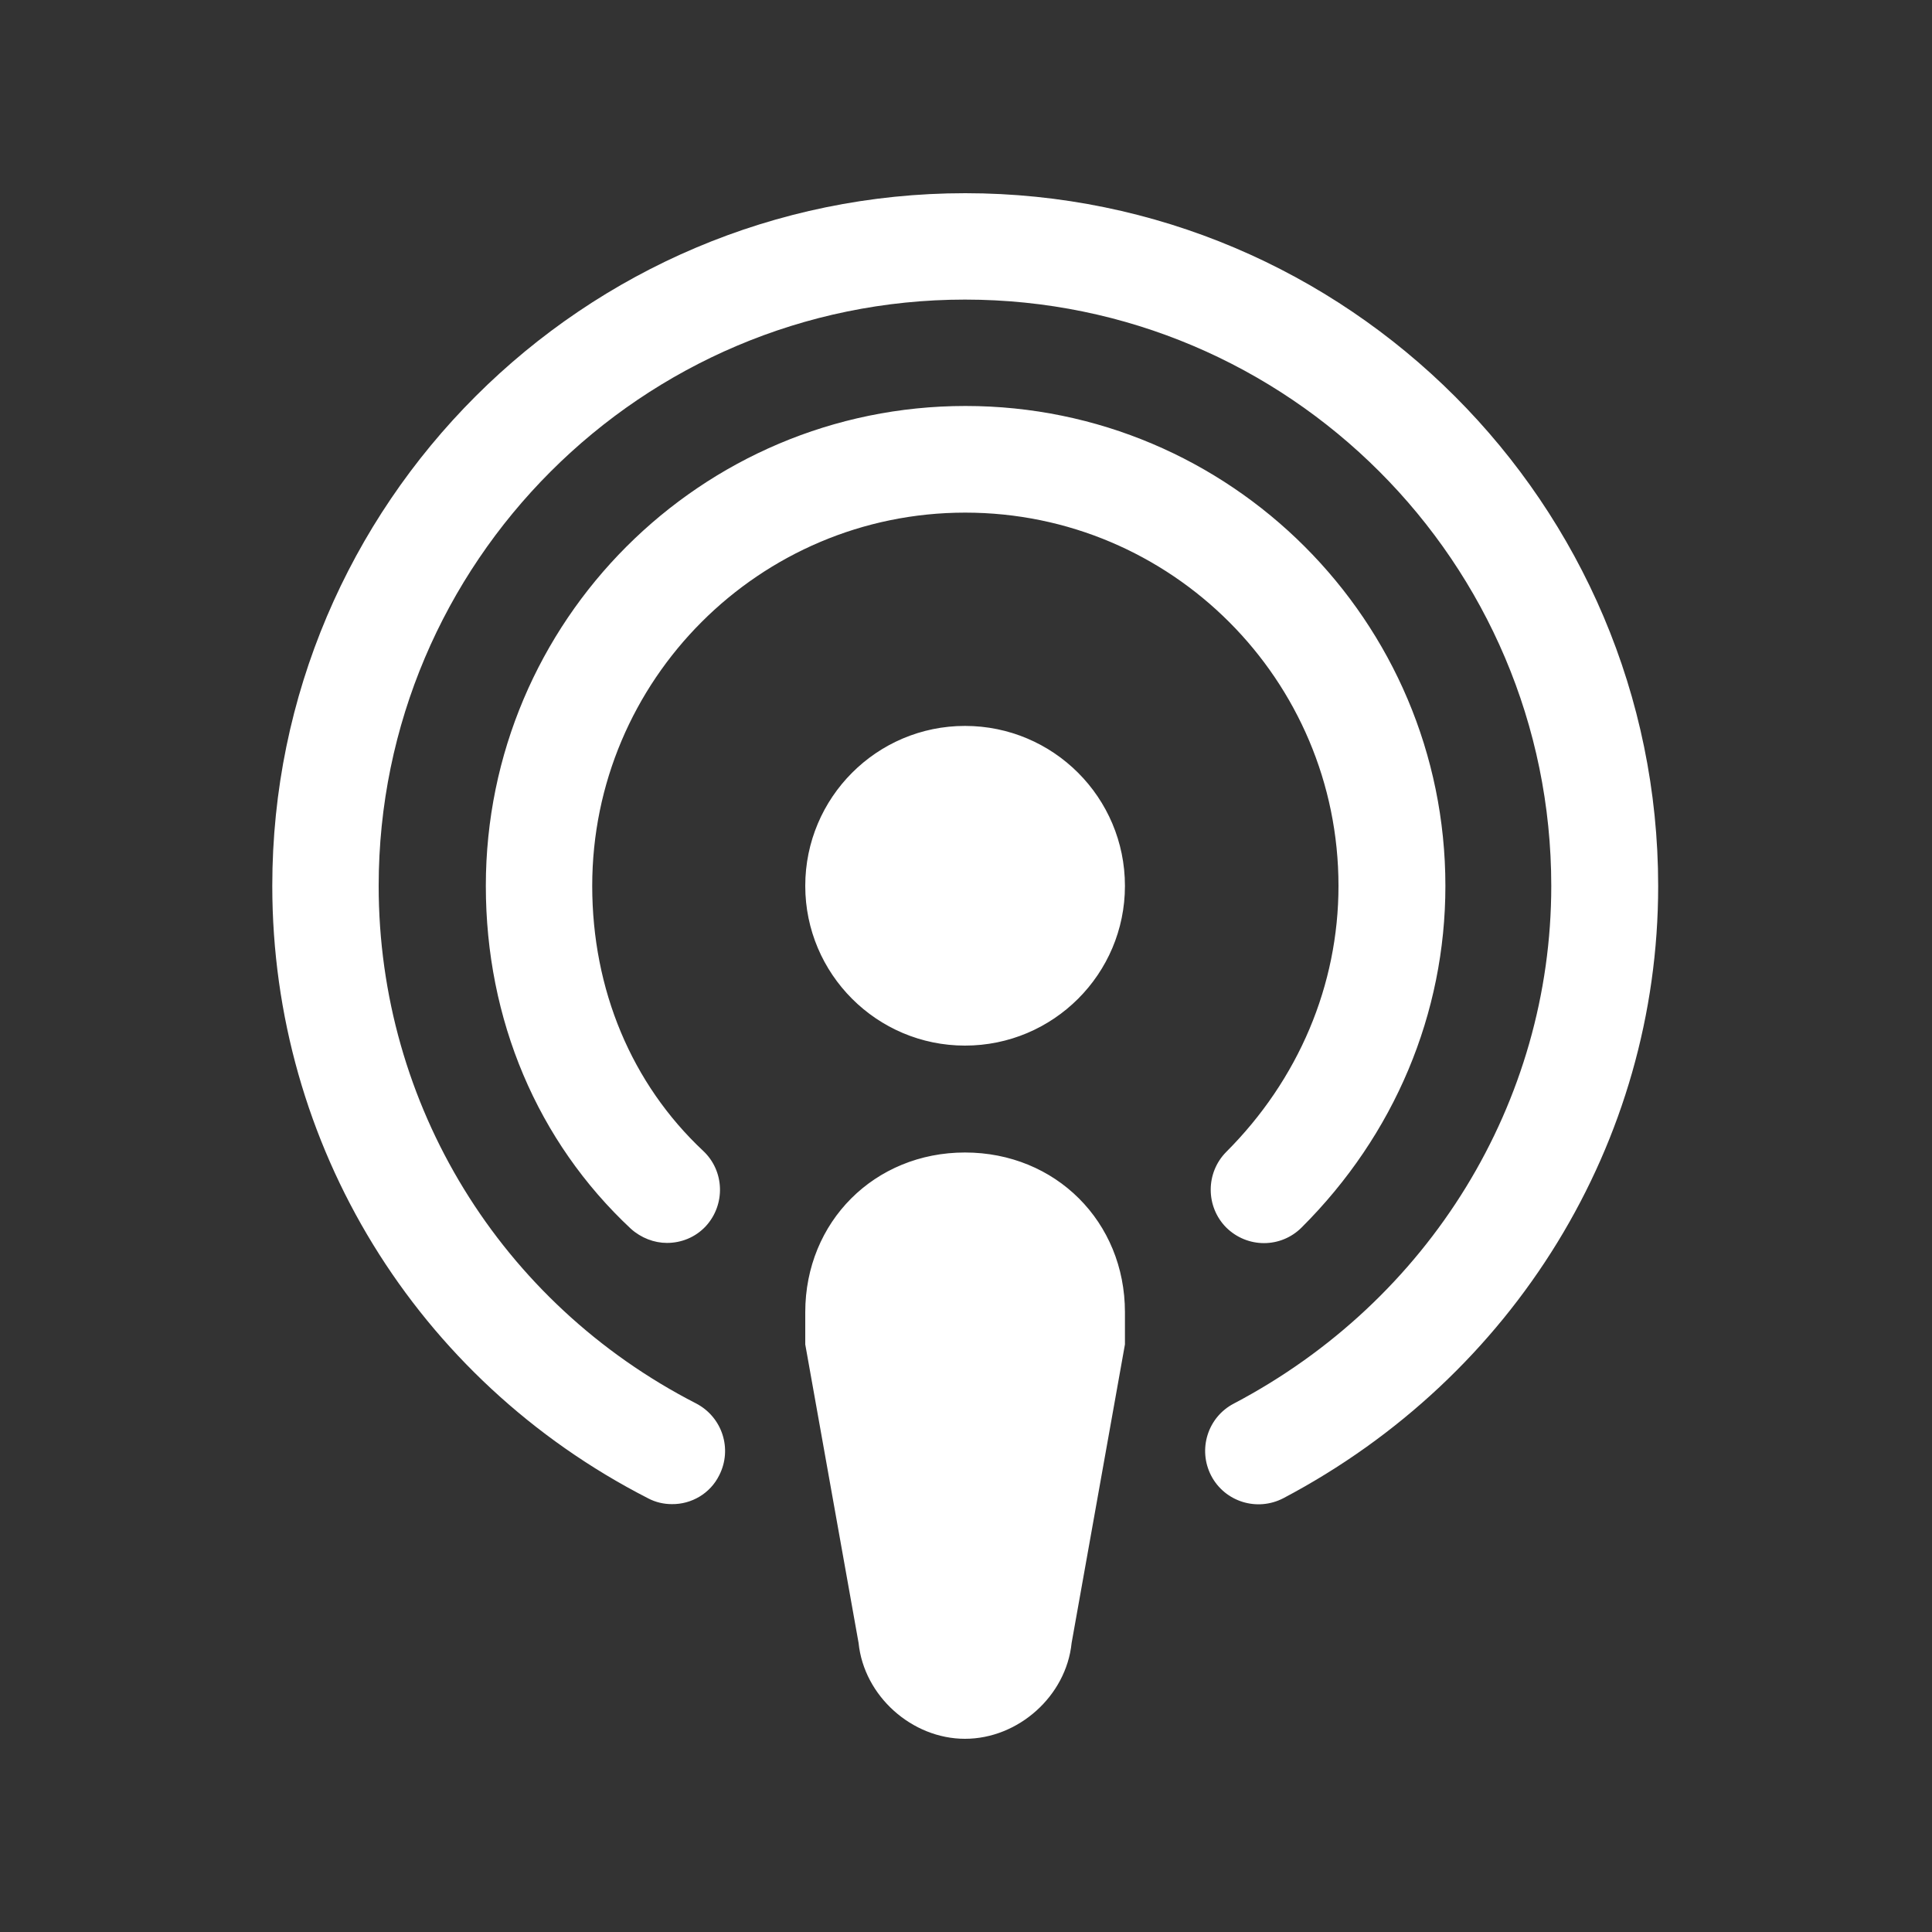 <svg version="1.2" xmlns="http://www.w3.org/2000/svg" viewBox="0 0 750 750" width="750" height="750">
	<rect x="0" y="0" width="750" height="750" fill="#333333" stroke="none"/>
	<title>sportifyIcon-svg</title>
	<style>
		.s0 { fill: #ffffff } 
	</style>
	<path id="Layer" fill-rule="evenodd" class="s0" d="m260.8 583.9c-3.1 0-6.3-0.7-9.3-2.3-90-46.1-145.8-137.2-145.8-237.7 0-148.3 120.8-268.9 269-268.9 148.3 0 269 120.7 269 269 0 99.3-55.8 190.3-145.5 237.6-10.2 5.3-22.7 1.4-28-8.7-5.3-10.2-1.4-22.7 8.7-28 76.1-40 123.3-117.1 123.3-201 0-125.5-102.1-227.6-227.6-227.6-125.4 0-227.6 102.1-227.6 227.6 0 84.9 47.2 161.9 123.2 200.9 10.2 5.3 14.2 17.7 9 27.9-3.5 7.1-10.8 11.3-18.4 11.2zm-1.9-101.4c-4.9 0-10-1.9-14-5.5-36.3-33.9-56.3-81.2-56.3-133.1 0-102.8 83.5-186.3 186.2-186.3 102.8 0 186.3 83.5 186.3 186.3 0 49.5-19.7 96.6-55.8 132.6-8.1 8.1-21.1 8.1-29.3 0-8-8.1-8-21.2 0-29.3 28.1-28.1 43.6-64.8 43.6-103.3 0-80-64.9-144.9-144.9-144.9-79.9 0-144.8 65-144.8 144.9 0 40.3 15.3 76.8 43 102.8 8.4 7.8 8.8 20.9 1.1 29.3-4.1 4.4-9.6 6.5-15.1 6.5zm177.8 39.4l-20.7 115.9c-2.1 20.6-20.7 37.2-41.4 37.2-20.6 0-39.2-16.6-41.3-37.2l-20.7-115.9c0-2.2 0-10.4 0-12.5 0-35.1 26.9-62 62-62 35.2 0 62.1 26.9 62.1 62 0 2.1 0 10.3 0 12.5zm-62.1-240.1c34.3 0 62.1 27.8 62.1 62.1 0 34.2-27.8 62-62.1 62-34.2 0-62-27.8-62-62 0-34.3 27.8-62.1 62-62.1z"/>
</svg>